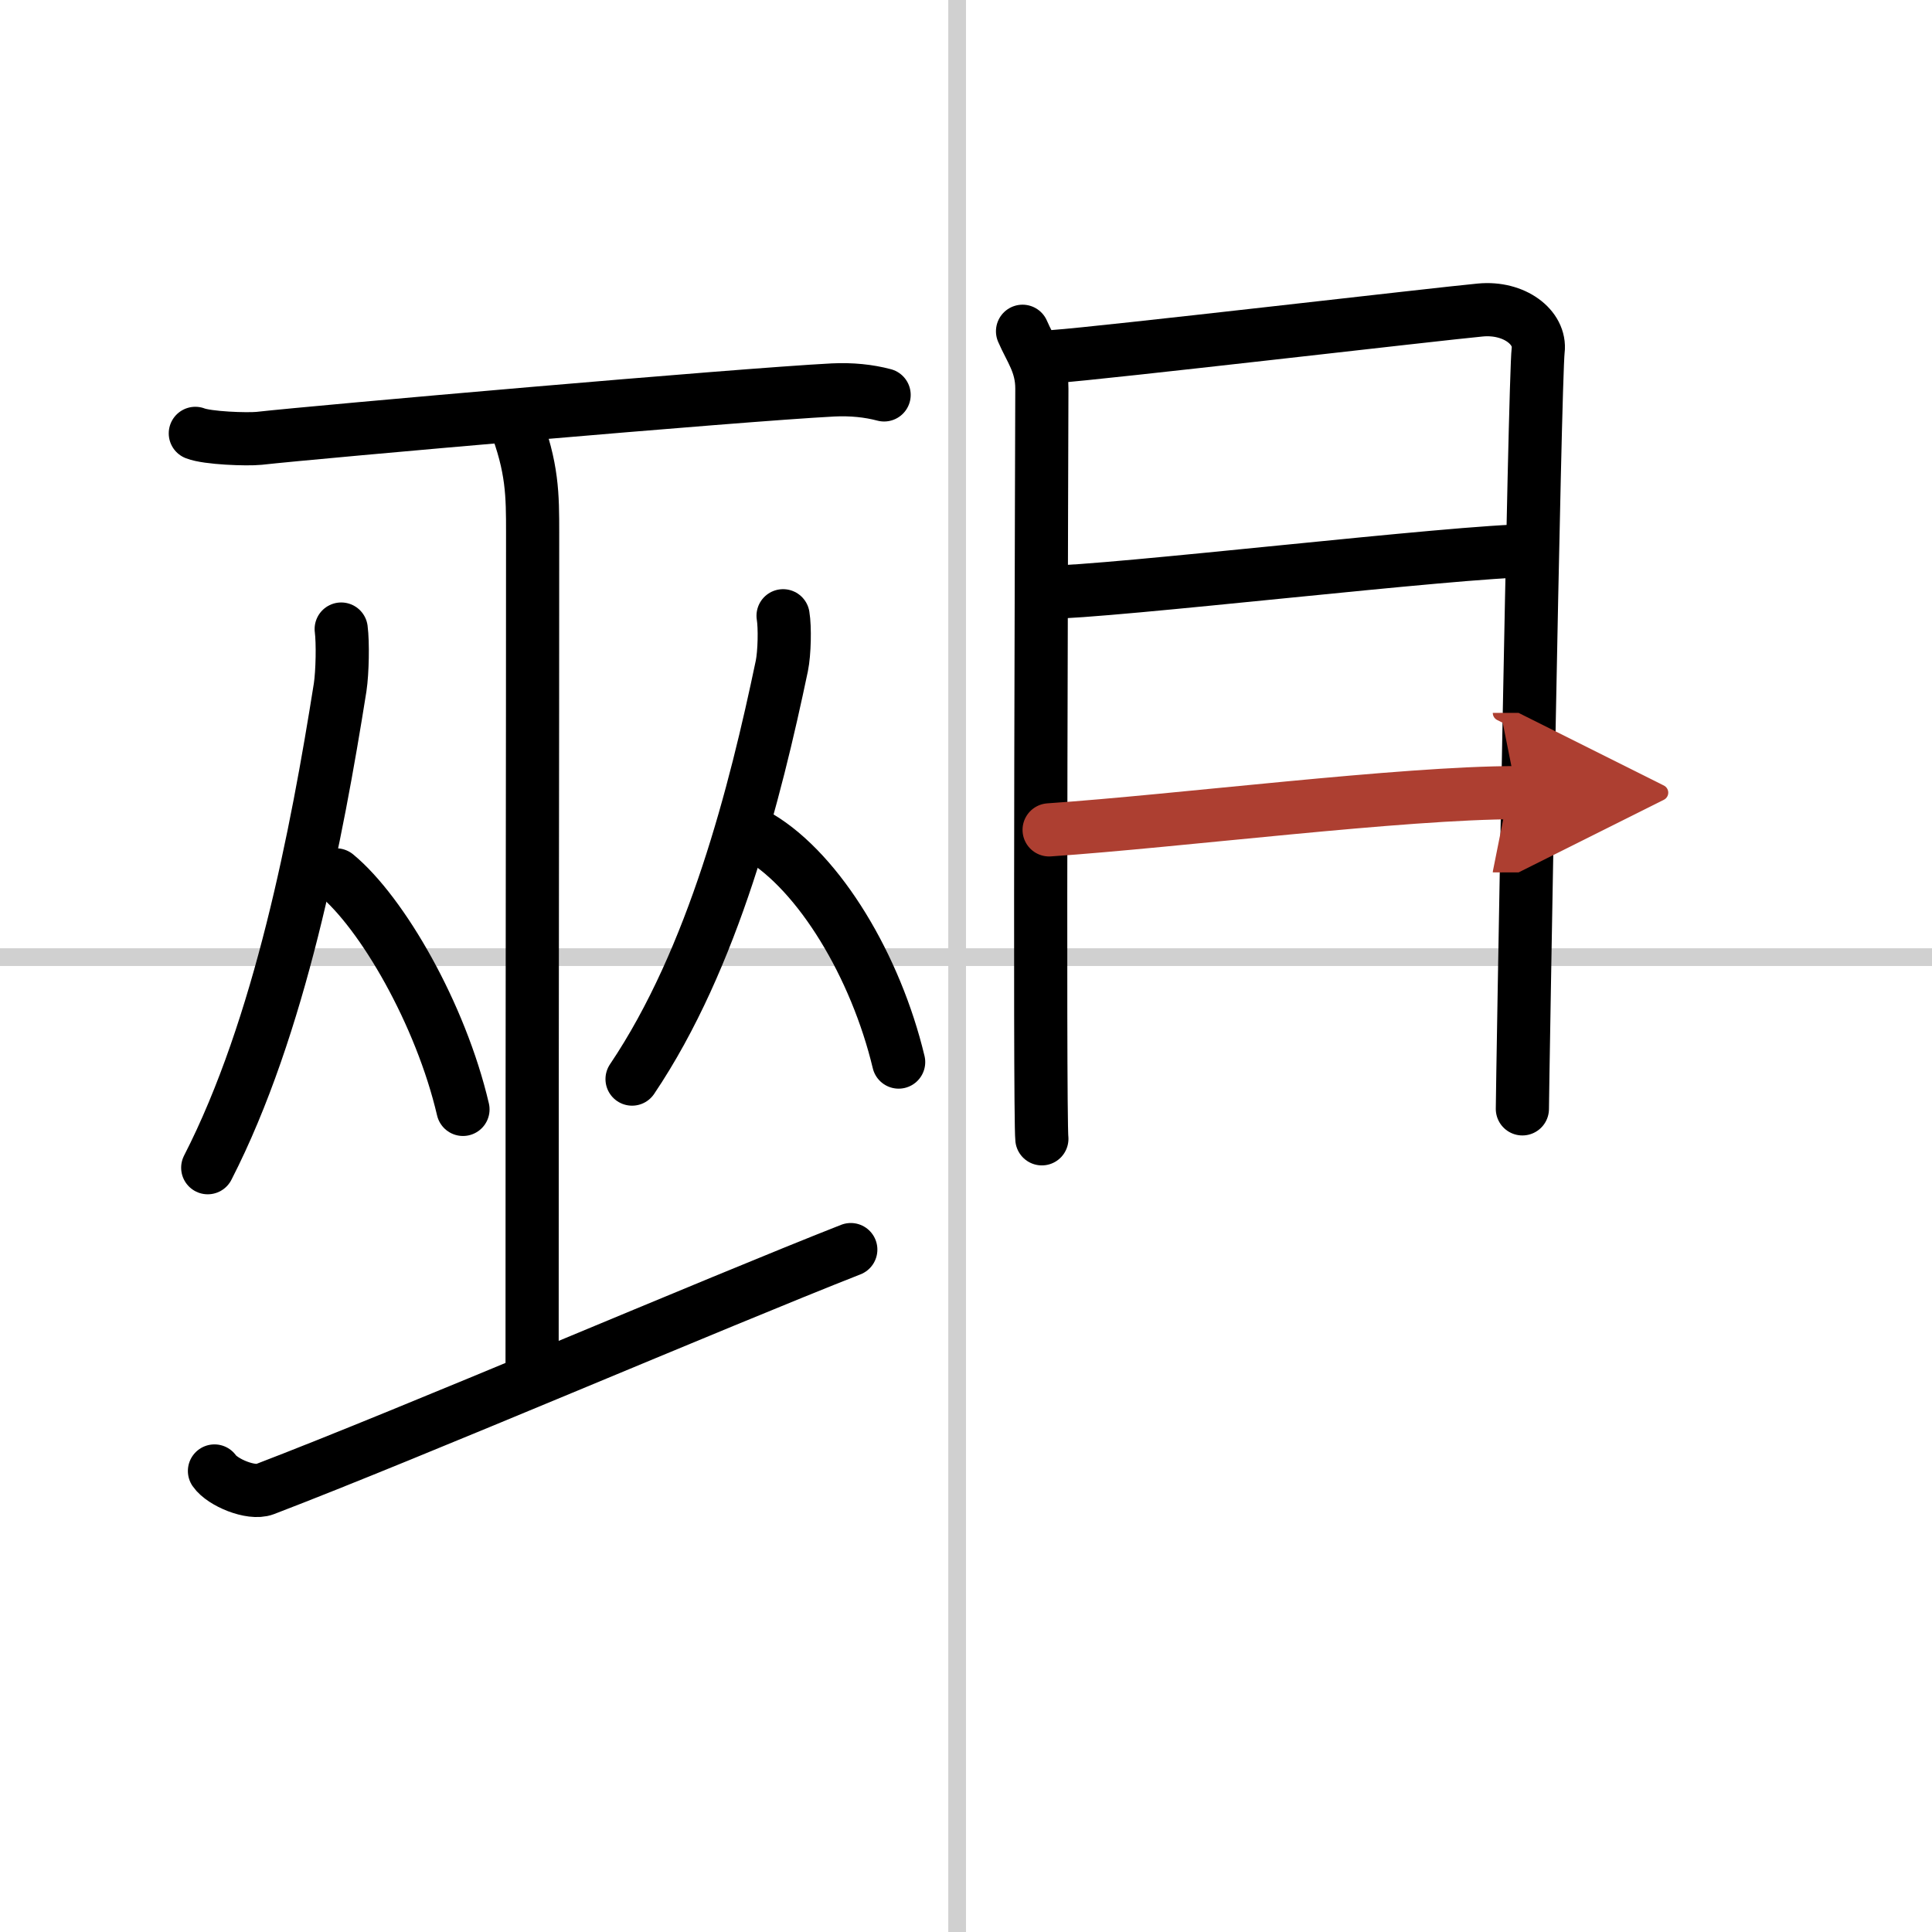 <svg width="400" height="400" viewBox="0 0 109 109" xmlns="http://www.w3.org/2000/svg"><defs><marker id="a" markerWidth="4" orient="auto" refX="1" refY="5" viewBox="0 0 10 10"><polyline points="0 0 10 5 0 10 1 5" fill="#ad3f31" stroke="#ad3f31"/></marker></defs><g fill="none" stroke="#000" stroke-linecap="round" stroke-linejoin="round" stroke-width="3"><rect width="100%" height="100%" fill="#fff" stroke="#fff"/><line x1="54" x2="54" y2="109" stroke="#d0d0d0" stroke-width="1"/><line x2="109" y1="54" y2="54" stroke="#d0d0d0" stroke-width="1"/><path d="m11.02 24.45c0.68 0.27 2.91 0.35 3.6 0.28 3.21-0.36 26.98-2.45 32.38-2.73 1.05-0.05 2.01 0.05 2.88 0.28"/><path d="m29.03 23.75c1.02 2.62 1.02 4.2 1.02 6.3 0 14.7-0.03 22.25-0.03 47.45"/><path d="m19.25 35.49c0.1 0.76 0.07 2.43-0.06 3.29-1.32 8.32-3.4 19.16-7.47 27.1"/><path d="m18.97 49.36c2.59 2.14 5.89 7.84 7.15 13.23"/><path d="m44.18 34.74c0.11 0.66 0.08 2.09-0.07 2.83-1.5 7.15-3.85 16.48-8.45 23.31"/><path d="m42.83 47.21c3.42 2.04 6.58 7.32 7.87 12.71"/><path d="M12.1,82.99c0.45,0.65,2.07,1.32,2.83,1.03C23.19,80.86,40.41,73.48,48,70.5"/><path d="m57.69 18.69c0.45 1.05 1.09 1.83 1.09 3.23s-0.15 40.93 0 42.33"/><path d="m59.52 20.11c2.52-0.17 21.71-2.41 24-2.62 1.91-0.18 3.42 0.98 3.26 2.28-0.2 1.65-0.89 41.74-0.89 42.79"/><path d="m58.98 33.42c3.6 0 23.34-2.35 27.38-2.35"/><path d="m59.19 46.82c7.3-0.5 19.9-2.1 26.38-2.1" marker-end="url(#a)" stroke="#ad3f31"/></g></svg>
